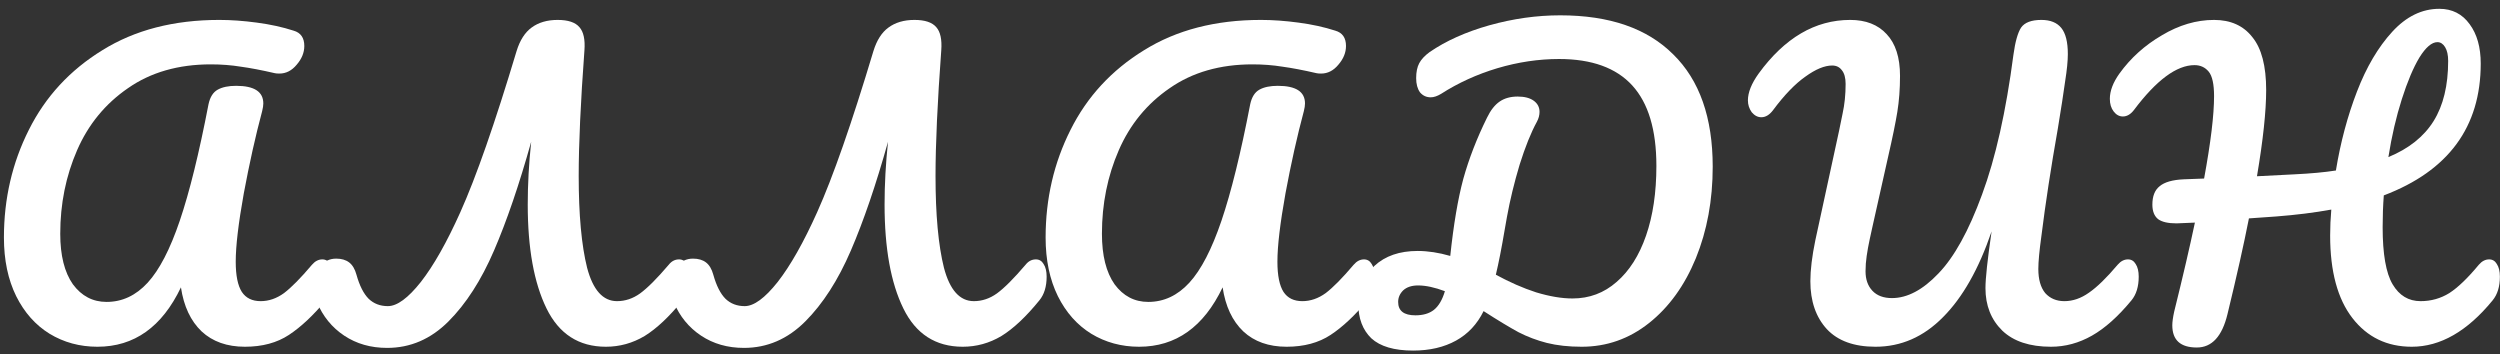 <?xml version="1.0" encoding="UTF-8"?> <svg xmlns="http://www.w3.org/2000/svg" width="261" height="37" viewBox="0 0 261 37" fill="none"><rect x="0" y="0" width="261" height="37" fill="#333333" stroke="none"/> <path d="M10.17 36.2C8.33 36.2 6.663 35.747 5.17 34.84C3.703 33.933 2.543 32.627 1.69 30.92C0.837 29.187 0.41 27.147 0.41 24.8C0.41 20.747 1.277 17 3.01 13.56C4.743 10.093 7.303 7.32 10.69 5.24C14.077 3.133 18.143 2.08 22.89 2.08C24.117 2.08 25.424 2.173 26.81 2.36C28.224 2.547 29.503 2.827 30.65 3.2C31.397 3.413 31.77 3.947 31.77 4.8C31.77 5.493 31.503 6.147 30.97 6.76C30.463 7.373 29.863 7.68 29.17 7.68C28.957 7.68 28.797 7.667 28.69 7.64C27.303 7.32 26.117 7.093 25.13 6.96C24.143 6.8 23.104 6.72 22.01 6.72C18.623 6.72 15.743 7.547 13.37 9.2C10.997 10.827 9.223 12.987 8.05 15.68C6.877 18.373 6.29 21.28 6.29 24.4C6.29 26.667 6.73 28.427 7.61 29.68C8.517 30.907 9.69 31.52 11.13 31.52C12.757 31.52 14.184 30.853 15.41 29.52C16.637 28.187 17.757 26.027 18.77 23.04C19.784 20.053 20.784 16 21.77 10.88C21.93 10.133 22.25 9.627 22.73 9.36C23.21 9.093 23.85 8.96 24.65 8.96C26.544 8.96 27.49 9.573 27.49 10.8C27.49 11.013 27.45 11.28 27.37 11.6C26.677 14.187 26.037 17.053 25.45 20.2C24.89 23.32 24.61 25.693 24.61 27.32C24.61 28.76 24.823 29.813 25.25 30.48C25.677 31.12 26.33 31.44 27.21 31.44C28.064 31.44 28.877 31.16 29.65 30.6C30.424 30.013 31.397 29.027 32.57 27.64C32.89 27.267 33.25 27.08 33.65 27.08C33.997 27.08 34.264 27.24 34.45 27.56C34.663 27.88 34.77 28.32 34.77 28.88C34.77 29.92 34.517 30.747 34.01 31.36C32.703 32.933 31.424 34.133 30.17 34.96C28.917 35.787 27.384 36.2 25.57 36.2C23.703 36.2 22.197 35.667 21.05 34.6C19.904 33.507 19.183 31.973 18.89 30C16.917 34.133 14.01 36.2 10.17 36.2Z" fill="white"></path> <path d="M70.895 27.08C71.242 27.08 71.509 27.24 71.695 27.56C71.909 27.88 72.016 28.32 72.016 28.88C72.016 29.92 71.762 30.747 71.255 31.36C69.869 33.067 68.549 34.307 67.296 35.08C66.042 35.827 64.695 36.2 63.255 36.2C60.429 36.2 58.362 34.867 57.056 32.2C55.749 29.533 55.096 25.92 55.096 21.36C55.096 19.253 55.215 17.067 55.456 14.8C54.202 19.28 52.909 23.067 51.575 26.16C50.242 29.253 48.656 31.72 46.816 33.56C44.975 35.4 42.842 36.32 40.416 36.32C38.709 36.32 37.215 35.893 35.935 35.04C34.656 34.187 33.709 33.027 33.096 31.56C32.855 30.947 32.736 30.373 32.736 29.84C32.736 29.04 32.949 28.373 33.376 27.84C33.829 27.28 34.402 27 35.096 27C35.656 27 36.109 27.133 36.456 27.4C36.802 27.667 37.056 28.093 37.215 28.68C37.535 29.827 37.962 30.667 38.495 31.2C39.029 31.707 39.696 31.96 40.495 31.96C41.456 31.96 42.602 31.12 43.935 29.44C45.269 27.733 46.642 25.307 48.056 22.16C49.709 18.48 51.669 12.867 53.935 5.32C54.282 4.2 54.802 3.387 55.495 2.88C56.215 2.347 57.122 2.08 58.215 2.08C59.309 2.08 60.069 2.333 60.495 2.84C60.922 3.32 61.096 4.12 61.016 5.24C60.615 10.68 60.416 15.053 60.416 18.36C60.416 22.413 60.709 25.613 61.295 27.96C61.909 30.28 62.949 31.44 64.415 31.44C65.269 31.44 66.069 31.173 66.816 30.64C67.589 30.08 68.589 29.08 69.816 27.64C70.109 27.267 70.469 27.08 70.895 27.08Z" fill="white"></path> <path d="M108.149 27.08C108.495 27.08 108.762 27.24 108.949 27.56C109.162 27.88 109.269 28.32 109.269 28.88C109.269 29.92 109.015 30.747 108.509 31.36C107.122 33.067 105.802 34.307 104.549 35.08C103.295 35.827 101.949 36.2 100.509 36.2C97.682 36.2 95.615 34.867 94.309 32.2C93.002 29.533 92.349 25.92 92.349 21.36C92.349 19.253 92.469 17.067 92.709 14.8C91.455 19.28 90.162 23.067 88.829 26.16C87.495 29.253 85.909 31.72 84.069 33.56C82.229 35.4 80.095 36.32 77.669 36.32C75.962 36.32 74.469 35.893 73.189 35.04C71.909 34.187 70.962 33.027 70.349 31.56C70.109 30.947 69.989 30.373 69.989 29.84C69.989 29.04 70.202 28.373 70.629 27.84C71.082 27.28 71.655 27 72.349 27C72.909 27 73.362 27.133 73.709 27.4C74.055 27.667 74.309 28.093 74.469 28.68C74.789 29.827 75.215 30.667 75.749 31.2C76.282 31.707 76.949 31.96 77.749 31.96C78.709 31.96 79.855 31.12 81.189 29.44C82.522 27.733 83.895 25.307 85.309 22.16C86.962 18.48 88.922 12.867 91.189 5.32C91.535 4.2 92.055 3.387 92.749 2.88C93.469 2.347 94.375 2.08 95.469 2.08C96.562 2.08 97.322 2.333 97.749 2.84C98.175 3.32 98.349 4.12 98.269 5.24C97.869 10.68 97.669 15.053 97.669 18.36C97.669 22.413 97.962 25.613 98.549 27.96C99.162 30.28 100.202 31.44 101.669 31.44C102.522 31.44 103.322 31.173 104.069 30.64C104.842 30.08 105.842 29.08 107.069 27.64C107.362 27.267 107.722 27.08 108.149 27.08Z" fill="white"></path> <path d="M118.922 36.2C117.082 36.2 115.415 35.747 113.922 34.84C112.455 33.933 111.295 32.627 110.442 30.92C109.588 29.187 109.162 27.147 109.162 24.8C109.162 20.747 110.028 17 111.762 13.56C113.495 10.093 116.055 7.32 119.442 5.24C122.828 3.133 126.895 2.08 131.642 2.08C132.868 2.08 134.175 2.173 135.562 2.36C136.975 2.547 138.255 2.827 139.402 3.2C140.148 3.413 140.522 3.947 140.522 4.8C140.522 5.493 140.255 6.147 139.722 6.76C139.215 7.373 138.615 7.68 137.922 7.68C137.708 7.68 137.548 7.667 137.442 7.64C136.055 7.32 134.868 7.093 133.882 6.96C132.895 6.8 131.855 6.72 130.762 6.72C127.375 6.72 124.495 7.547 122.122 9.2C119.748 10.827 117.975 12.987 116.802 15.68C115.628 18.373 115.042 21.28 115.042 24.4C115.042 26.667 115.482 28.427 116.362 29.68C117.268 30.907 118.442 31.52 119.882 31.52C121.508 31.52 122.935 30.853 124.162 29.52C125.388 28.187 126.508 26.027 127.522 23.04C128.535 20.053 129.535 16 130.522 10.88C130.682 10.133 131.002 9.627 131.482 9.36C131.962 9.093 132.602 8.96 133.402 8.96C135.295 8.96 136.242 9.573 136.242 10.8C136.242 11.013 136.202 11.28 136.122 11.6C135.428 14.187 134.788 17.053 134.202 20.2C133.642 23.32 133.362 25.693 133.362 27.32C133.362 28.76 133.575 29.813 134.002 30.48C134.428 31.12 135.082 31.44 135.962 31.44C136.815 31.44 137.628 31.16 138.402 30.6C139.175 30.013 140.148 29.027 141.322 27.64C141.642 27.267 142.002 27.08 142.402 27.08C142.748 27.08 143.015 27.24 143.202 27.56C143.415 27.88 143.522 28.32 143.522 28.88C143.522 29.92 143.268 30.747 142.762 31.36C141.455 32.933 140.175 34.133 138.922 34.96C137.668 35.787 136.135 36.2 134.322 36.2C132.455 36.2 130.948 35.667 129.802 34.6C128.655 33.507 127.935 31.973 127.642 30C125.668 34.133 122.762 36.2 118.922 36.2Z" fill="white"></path> <path d="M162.887 1.6C168.034 1.6 171.967 2.96 174.687 5.68C177.434 8.373 178.807 12.28 178.807 17.4C178.807 20.893 178.22 24.08 177.047 26.96C175.874 29.813 174.247 32.067 172.167 33.72C170.087 35.373 167.74 36.2 165.127 36.2C163.767 36.2 162.554 36.067 161.487 35.8C160.447 35.533 159.46 35.16 158.527 34.68C157.594 34.173 156.38 33.44 154.887 32.48C154.22 33.84 153.26 34.867 152.007 35.56C150.754 36.253 149.26 36.6 147.527 36.6C145.554 36.6 144.1 36.173 143.167 35.32C142.26 34.44 141.807 33.24 141.807 31.72C141.807 30.093 142.367 28.773 143.487 27.76C144.607 26.72 146.114 26.2 148.007 26.2C149.074 26.2 150.207 26.373 151.407 26.72C151.754 23.44 152.207 20.76 152.767 18.68C153.354 16.573 154.18 14.44 155.247 12.28C155.62 11.507 156.06 10.947 156.567 10.6C157.074 10.253 157.7 10.08 158.447 10.08C159.167 10.08 159.727 10.227 160.127 10.52C160.527 10.813 160.727 11.2 160.727 11.68C160.727 12.027 160.634 12.373 160.447 12.72C159.834 13.84 159.234 15.333 158.647 17.2C158.087 19.067 157.647 20.88 157.327 22.64L157.087 24C156.767 25.893 156.46 27.453 156.167 28.68C157.58 29.453 158.98 30.067 160.367 30.52C161.78 30.947 163.047 31.16 164.167 31.16C165.927 31.16 167.46 30.587 168.767 29.44C170.1 28.293 171.127 26.68 171.847 24.6C172.567 22.52 172.927 20.093 172.927 17.32C172.927 13.56 172.087 10.76 170.407 8.92C168.727 7.08 166.18 6.16 162.767 6.16C160.634 6.16 158.487 6.48 156.327 7.12C154.194 7.76 152.234 8.653 150.447 9.8C150.047 10.04 149.687 10.16 149.367 10.16C148.914 10.16 148.54 9.987 148.247 9.64C147.98 9.267 147.847 8.773 147.847 8.16C147.847 7.52 147.954 7 148.167 6.6C148.38 6.2 148.74 5.813 149.247 5.44C150.954 4.267 153.034 3.333 155.487 2.64C157.967 1.947 160.434 1.6 162.887 1.6ZM147.767 32.92C148.567 32.92 149.207 32.733 149.687 32.36C150.194 31.96 150.58 31.307 150.847 30.4C149.78 30 148.847 29.8 148.047 29.8C147.38 29.8 146.86 29.973 146.487 30.32C146.14 30.667 145.967 31.067 145.967 31.52C145.967 32.453 146.567 32.92 147.767 32.92Z" fill="white"></path> <path d="M195.802 36.2C193.562 36.2 191.868 35.587 190.722 34.36C189.575 33.107 189.002 31.44 189.002 29.36C189.002 28.187 189.175 26.76 189.522 25.08L192.002 13.64C192.055 13.427 192.175 12.84 192.362 11.88C192.575 10.92 192.682 9.88 192.682 8.76C192.682 8.12 192.548 7.64 192.282 7.32C192.042 7 191.708 6.84 191.282 6.84C190.482 6.84 189.548 7.227 188.482 8C187.415 8.747 186.295 9.907 185.122 11.48C184.748 11.987 184.335 12.24 183.882 12.24C183.508 12.24 183.175 12.067 182.882 11.72C182.615 11.347 182.482 10.933 182.482 10.48C182.482 9.653 182.855 8.72 183.602 7.68C186.322 3.947 189.508 2.08 193.162 2.08C194.788 2.08 196.055 2.573 196.962 3.56C197.895 4.547 198.362 6 198.362 7.92C198.362 9.28 198.268 10.533 198.082 11.68C197.895 12.827 197.575 14.387 197.122 16.36L195.482 23.68C195.428 23.92 195.335 24.347 195.202 24.96C195.068 25.573 194.962 26.16 194.882 26.72C194.802 27.253 194.762 27.787 194.762 28.32C194.762 29.173 195.002 29.853 195.482 30.36C195.962 30.867 196.642 31.12 197.522 31.12C199.122 31.12 200.735 30.267 202.362 28.56C204.015 26.853 205.535 24.107 206.922 20.32C208.335 16.507 209.428 11.64 210.202 5.72C210.388 4.36 210.655 3.413 211.002 2.88C211.375 2.347 212.082 2.08 213.122 2.08C214.055 2.08 214.748 2.36 215.202 2.92C215.655 3.48 215.882 4.387 215.882 5.64C215.882 6.36 215.788 7.307 215.602 8.48C215.442 9.653 215.188 11.293 214.842 13.4C214.122 17.48 213.548 21.227 213.122 24.64C212.908 26.187 212.802 27.333 212.802 28.08C212.802 29.173 213.042 30.013 213.522 30.6C214.028 31.16 214.695 31.44 215.522 31.44C216.402 31.44 217.255 31.147 218.082 30.56C218.935 29.973 219.935 29 221.082 27.64C221.402 27.267 221.762 27.08 222.162 27.08C222.508 27.08 222.775 27.24 222.962 27.56C223.175 27.88 223.282 28.32 223.282 28.88C223.282 29.92 223.028 30.747 222.522 31.36C221.135 33.04 219.762 34.267 218.402 35.04C217.042 35.813 215.615 36.2 214.122 36.2C211.908 36.2 210.215 35.64 209.042 34.52C207.868 33.373 207.282 31.893 207.282 30.08C207.282 29.067 207.495 27.093 207.922 24.16C206.588 28.08 204.895 31.067 202.842 33.12C200.815 35.173 198.468 36.2 195.802 36.2Z" fill="white"></path> <path d="M259.868 27.08C260.214 27.08 260.481 27.24 260.668 27.56C260.881 27.88 260.988 28.32 260.988 28.88C260.988 29.92 260.734 30.747 260.228 31.36C257.588 34.587 254.774 36.2 251.788 36.2C249.201 36.2 247.134 35.2 245.588 33.2C244.041 31.2 243.268 28.333 243.268 24.6C243.268 23.693 243.308 22.787 243.388 21.88C241.628 22.2 239.708 22.44 237.628 22.6C236.241 22.707 235.294 22.773 234.788 22.8C234.254 25.52 233.508 28.853 232.548 32.8C231.988 35.12 230.921 36.28 229.348 36.28C227.641 36.28 226.788 35.507 226.788 33.96C226.788 33.613 226.854 33.133 226.988 32.52C227.894 28.867 228.614 25.773 229.148 23.24L227.228 23.32C226.348 23.32 225.708 23.173 225.308 22.88C224.908 22.56 224.708 22.053 224.708 21.36C224.708 20.48 224.961 19.84 225.468 19.44C225.974 19.013 226.814 18.773 227.988 18.72L230.108 18.64C230.801 14.88 231.148 12.013 231.148 10.04C231.148 8.787 230.961 7.933 230.588 7.48C230.214 7.027 229.721 6.8 229.108 6.8C227.241 6.8 225.134 8.36 222.788 11.48C222.441 11.933 222.054 12.16 221.628 12.16C221.254 12.16 220.934 11.987 220.668 11.64C220.401 11.293 220.268 10.853 220.268 10.32C220.268 9.493 220.601 8.613 221.268 7.68C222.441 6.053 223.921 4.72 225.708 3.68C227.494 2.613 229.308 2.08 231.148 2.08C232.881 2.08 234.214 2.68 235.148 3.88C236.108 5.053 236.588 6.893 236.588 9.4C236.588 11.613 236.268 14.613 235.628 18.4L239.548 18.2C241.228 18.12 242.668 17.987 243.868 17.8C244.348 14.867 245.081 12.12 246.068 9.56C247.054 7 248.281 4.92 249.748 3.32C251.214 1.72 252.854 0.92 254.668 0.92C256.001 0.92 257.054 1.453 257.828 2.52C258.601 3.56 258.988 4.933 258.988 6.64C258.988 13.253 255.614 17.84 248.868 20.4C248.788 21.467 248.748 22.573 248.748 23.72C248.748 26.52 249.094 28.507 249.788 29.68C250.481 30.853 251.454 31.44 252.708 31.44C253.801 31.44 254.801 31.16 255.708 30.6C256.614 30.013 257.641 29.027 258.788 27.64C259.108 27.267 259.468 27.08 259.868 27.08ZM254.468 4.4C253.881 4.4 253.254 4.933 252.588 6C251.948 7.067 251.334 8.52 250.748 10.36C250.161 12.2 249.694 14.213 249.348 16.4C251.481 15.52 253.054 14.267 254.068 12.64C255.081 11.013 255.588 8.92 255.588 6.36C255.588 5.747 255.481 5.267 255.268 4.92C255.054 4.573 254.788 4.4 254.468 4.4Z" fill="white"></path> </svg> 